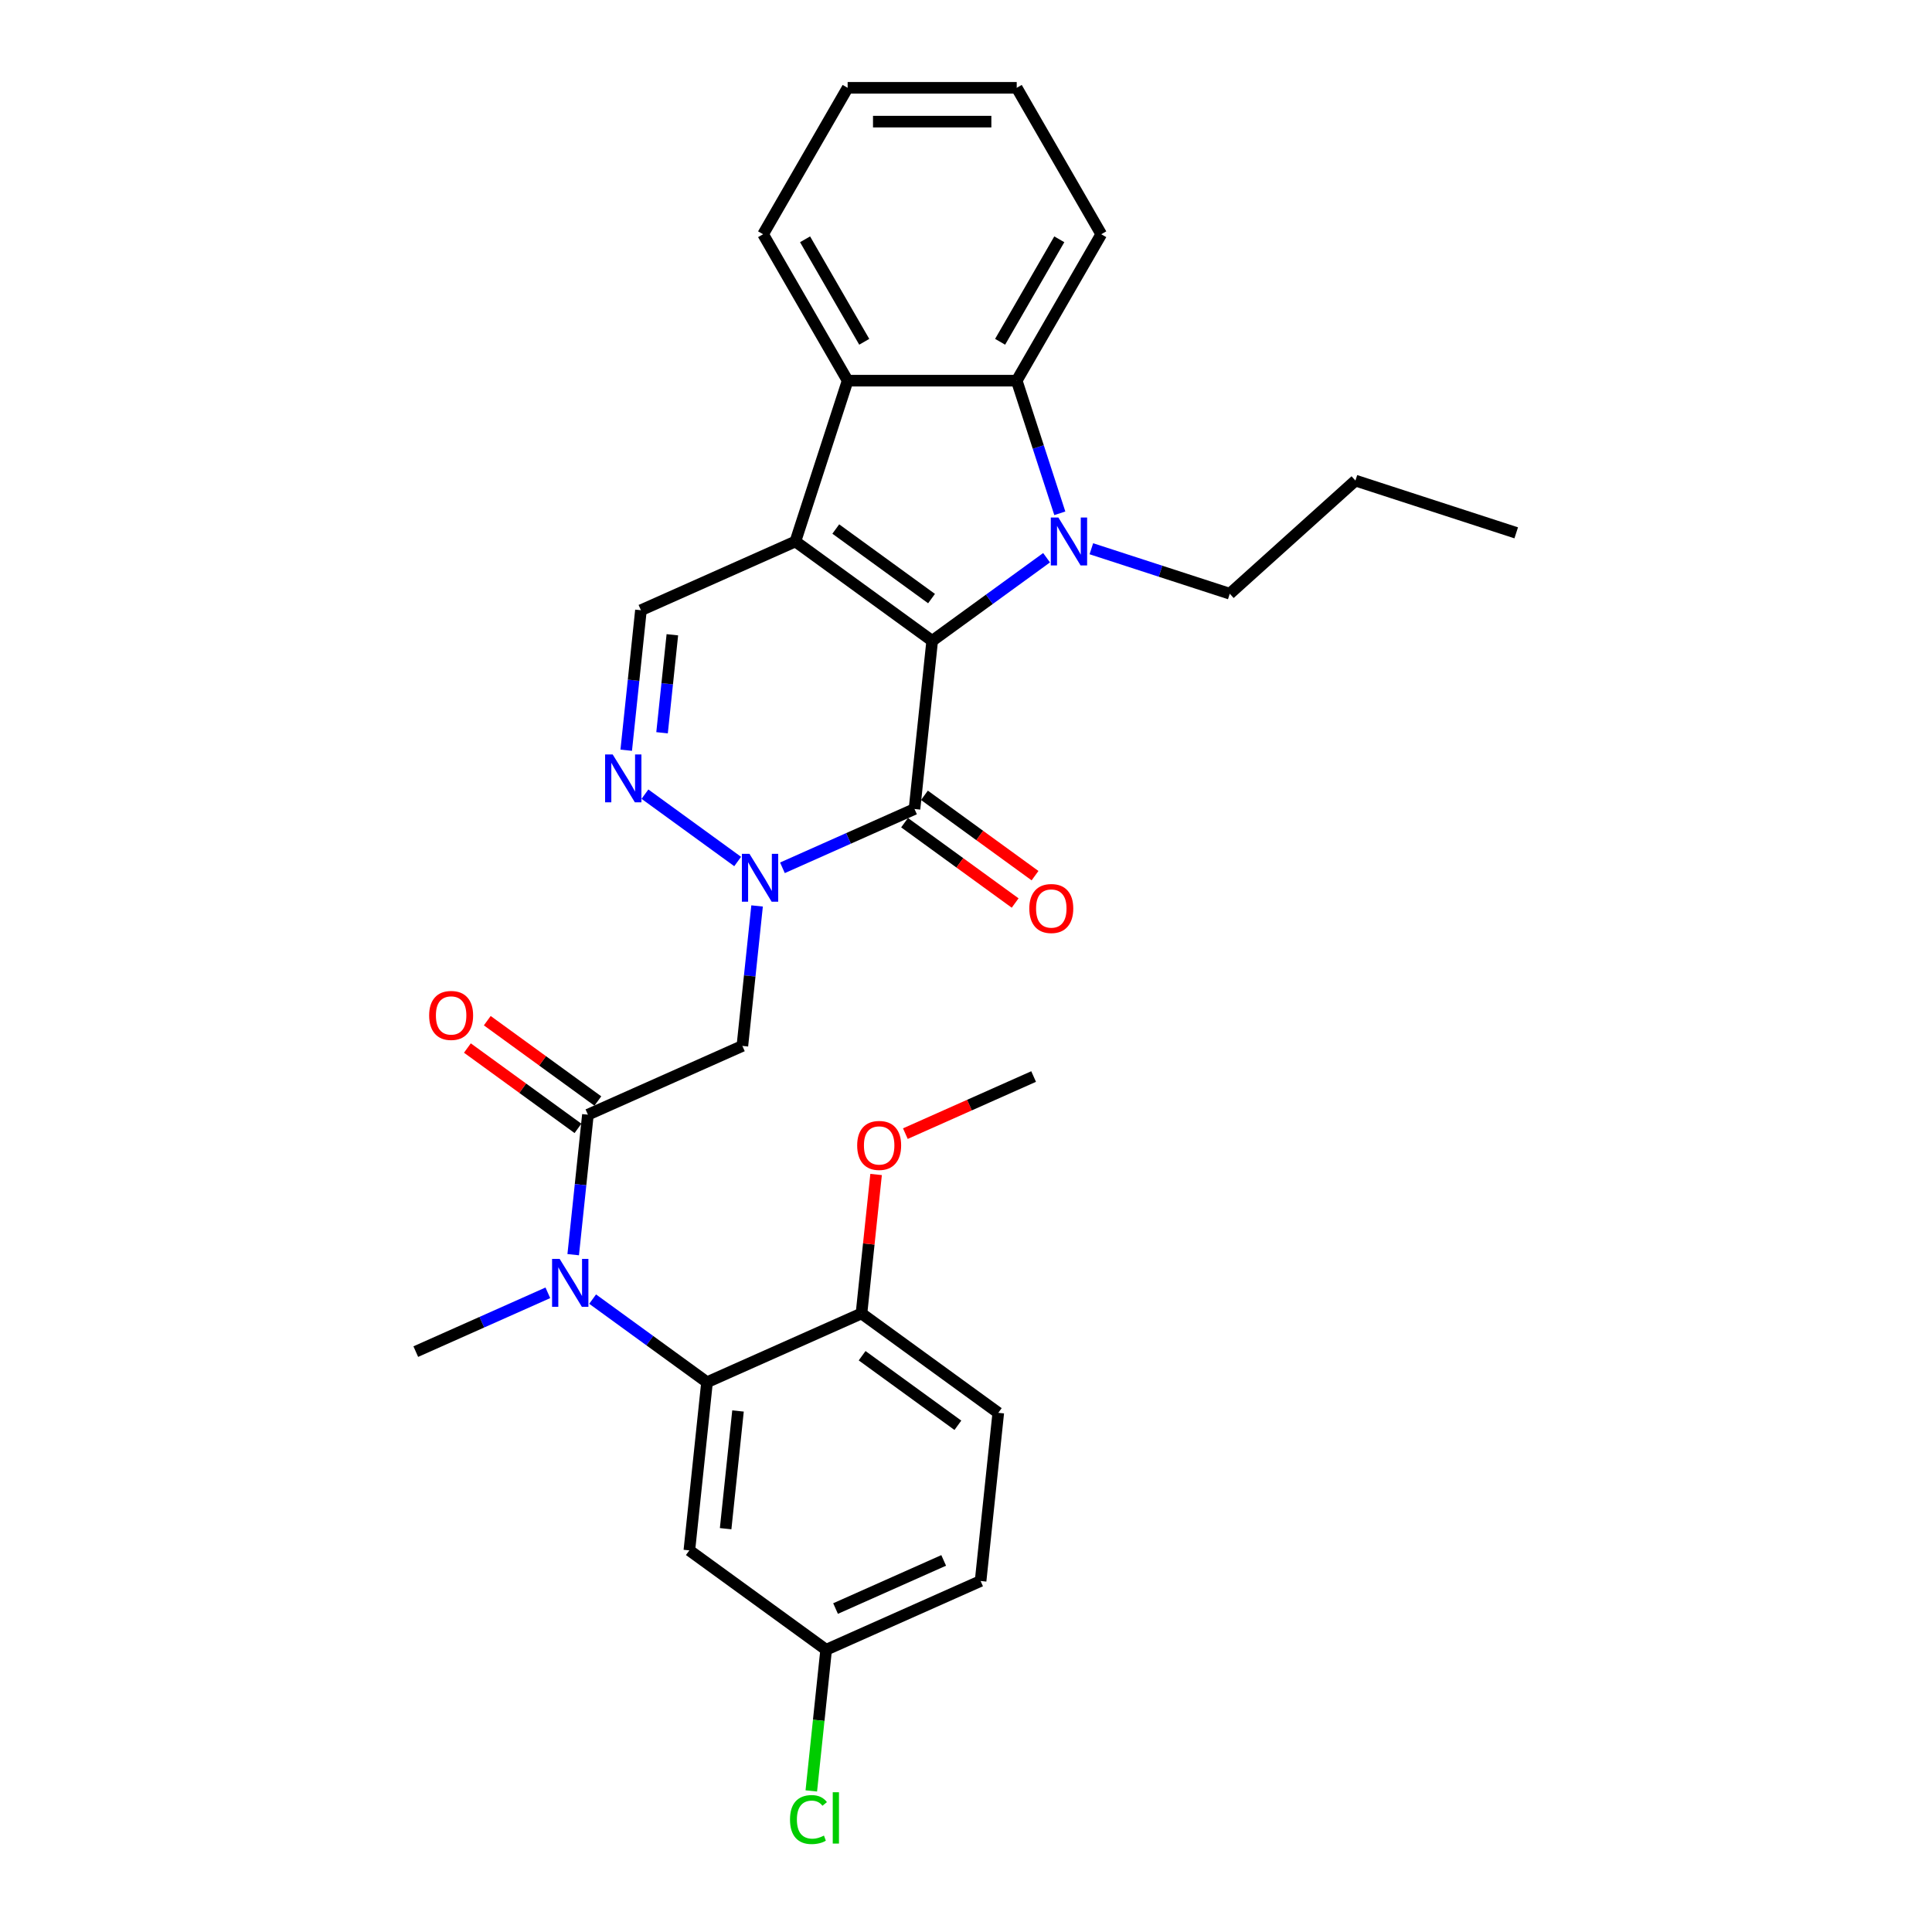 <?xml version='1.0' encoding='iso-8859-1'?>
<svg version='1.1' baseProfile='full'
              xmlns='http://www.w3.org/2000/svg'
                      xmlns:rdkit='http://www.rdkit.org/xml'
                      xmlns:xlink='http://www.w3.org/1999/xlink'
                  xml:space='preserve'
width='1000px' height='1000px' viewBox='0 0 1000 1000'>
<!-- END OF HEADER -->
<rect style='opacity:1.0;fill:#FFFFFF;stroke:none' width='1000' height='1000' x='0' y='0'> </rect>
<path class='bond-0' d='M 482.495,331.704 L 411.695,280.264' style='fill:none;fill-rule:evenodd;stroke:#000000;stroke-width:6px;stroke-linecap:butt;stroke-linejoin:miter;stroke-opacity:1' />
<path class='bond-0' d='M 482.163,309.828 L 432.602,273.82' style='fill:none;fill-rule:evenodd;stroke:#000000;stroke-width:6px;stroke-linecap:butt;stroke-linejoin:miter;stroke-opacity:1' />
<path class='bond-1' d='M 482.495,331.704 L 512.102,310.193' style='fill:none;fill-rule:evenodd;stroke:#000000;stroke-width:6px;stroke-linecap:butt;stroke-linejoin:miter;stroke-opacity:1' />
<path class='bond-1' d='M 512.102,310.193 L 541.708,288.682' style='fill:none;fill-rule:evenodd;stroke:#0000FF;stroke-width:6px;stroke-linecap:butt;stroke-linejoin:miter;stroke-opacity:1' />
<path class='bond-2' d='M 482.495,331.704 L 473.347,418.738' style='fill:none;fill-rule:evenodd;stroke:#000000;stroke-width:6px;stroke-linecap:butt;stroke-linejoin:miter;stroke-opacity:1' />
<path class='bond-5' d='M 411.695,280.264 L 438.738,197.033' style='fill:none;fill-rule:evenodd;stroke:#000000;stroke-width:6px;stroke-linecap:butt;stroke-linejoin:miter;stroke-opacity:1' />
<path class='bond-9' d='M 411.695,280.264 L 331.747,315.859' style='fill:none;fill-rule:evenodd;stroke:#000000;stroke-width:6px;stroke-linecap:butt;stroke-linejoin:miter;stroke-opacity:1' />
<path class='bond-6' d='M 548.558,265.684 L 537.405,231.359' style='fill:none;fill-rule:evenodd;stroke:#0000FF;stroke-width:6px;stroke-linecap:butt;stroke-linejoin:miter;stroke-opacity:1' />
<path class='bond-6' d='M 537.405,231.359 L 526.252,197.033' style='fill:none;fill-rule:evenodd;stroke:#000000;stroke-width:6px;stroke-linecap:butt;stroke-linejoin:miter;stroke-opacity:1' />
<path class='bond-16' d='M 564.882,284.029 L 600.704,295.668' style='fill:none;fill-rule:evenodd;stroke:#0000FF;stroke-width:6px;stroke-linecap:butt;stroke-linejoin:miter;stroke-opacity:1' />
<path class='bond-16' d='M 600.704,295.668 L 636.526,307.307' style='fill:none;fill-rule:evenodd;stroke:#000000;stroke-width:6px;stroke-linecap:butt;stroke-linejoin:miter;stroke-opacity:1' />
<path class='bond-3' d='M 473.347,418.738 L 439.167,433.956' style='fill:none;fill-rule:evenodd;stroke:#000000;stroke-width:6px;stroke-linecap:butt;stroke-linejoin:miter;stroke-opacity:1' />
<path class='bond-3' d='M 439.167,433.956 L 404.986,449.174' style='fill:none;fill-rule:evenodd;stroke:#0000FF;stroke-width:6px;stroke-linecap:butt;stroke-linejoin:miter;stroke-opacity:1' />
<path class='bond-13' d='M 468.203,425.818 L 496.821,446.61' style='fill:none;fill-rule:evenodd;stroke:#000000;stroke-width:6px;stroke-linecap:butt;stroke-linejoin:miter;stroke-opacity:1' />
<path class='bond-13' d='M 496.821,446.61 L 525.439,467.402' style='fill:none;fill-rule:evenodd;stroke:#FF0000;stroke-width:6px;stroke-linecap:butt;stroke-linejoin:miter;stroke-opacity:1' />
<path class='bond-13' d='M 478.491,411.658 L 507.109,432.45' style='fill:none;fill-rule:evenodd;stroke:#000000;stroke-width:6px;stroke-linecap:butt;stroke-linejoin:miter;stroke-opacity:1' />
<path class='bond-13' d='M 507.109,432.45 L 535.727,453.242' style='fill:none;fill-rule:evenodd;stroke:#FF0000;stroke-width:6px;stroke-linecap:butt;stroke-linejoin:miter;stroke-opacity:1' />
<path class='bond-4' d='M 381.812,445.915 L 333.828,411.052' style='fill:none;fill-rule:evenodd;stroke:#0000FF;stroke-width:6px;stroke-linecap:butt;stroke-linejoin:miter;stroke-opacity:1' />
<path class='bond-8' d='M 391.867,468.913 L 388.059,505.14' style='fill:none;fill-rule:evenodd;stroke:#0000FF;stroke-width:6px;stroke-linecap:butt;stroke-linejoin:miter;stroke-opacity:1' />
<path class='bond-8' d='M 388.059,505.14 L 384.251,541.368' style='fill:none;fill-rule:evenodd;stroke:#000000;stroke-width:6px;stroke-linecap:butt;stroke-linejoin:miter;stroke-opacity:1' />
<path class='bond-31' d='M 324.131,388.314 L 327.939,352.087' style='fill:none;fill-rule:evenodd;stroke:#0000FF;stroke-width:6px;stroke-linecap:butt;stroke-linejoin:miter;stroke-opacity:1' />
<path class='bond-31' d='M 327.939,352.087 L 331.747,315.859' style='fill:none;fill-rule:evenodd;stroke:#000000;stroke-width:6px;stroke-linecap:butt;stroke-linejoin:miter;stroke-opacity:1' />
<path class='bond-31' d='M 342.68,379.275 L 345.346,353.916' style='fill:none;fill-rule:evenodd;stroke:#0000FF;stroke-width:6px;stroke-linecap:butt;stroke-linejoin:miter;stroke-opacity:1' />
<path class='bond-31' d='M 345.346,353.916 L 348.011,328.557' style='fill:none;fill-rule:evenodd;stroke:#000000;stroke-width:6px;stroke-linecap:butt;stroke-linejoin:miter;stroke-opacity:1' />
<path class='bond-22' d='M 438.738,197.033 L 394.981,121.244' style='fill:none;fill-rule:evenodd;stroke:#000000;stroke-width:6px;stroke-linecap:butt;stroke-linejoin:miter;stroke-opacity:1' />
<path class='bond-22' d='M 447.332,176.913 L 416.702,123.861' style='fill:none;fill-rule:evenodd;stroke:#000000;stroke-width:6px;stroke-linecap:butt;stroke-linejoin:miter;stroke-opacity:1' />
<path class='bond-30' d='M 438.738,197.033 L 526.252,197.033' style='fill:none;fill-rule:evenodd;stroke:#000000;stroke-width:6px;stroke-linecap:butt;stroke-linejoin:miter;stroke-opacity:1' />
<path class='bond-21' d='M 526.252,197.033 L 570.009,121.244' style='fill:none;fill-rule:evenodd;stroke:#000000;stroke-width:6px;stroke-linecap:butt;stroke-linejoin:miter;stroke-opacity:1' />
<path class='bond-21' d='M 517.658,176.913 L 548.287,123.861' style='fill:none;fill-rule:evenodd;stroke:#000000;stroke-width:6px;stroke-linecap:butt;stroke-linejoin:miter;stroke-opacity:1' />
<path class='bond-7' d='M 304.303,576.963 L 384.251,541.368' style='fill:none;fill-rule:evenodd;stroke:#000000;stroke-width:6px;stroke-linecap:butt;stroke-linejoin:miter;stroke-opacity:1' />
<path class='bond-10' d='M 304.303,576.963 L 300.496,613.19' style='fill:none;fill-rule:evenodd;stroke:#000000;stroke-width:6px;stroke-linecap:butt;stroke-linejoin:miter;stroke-opacity:1' />
<path class='bond-10' d='M 300.496,613.19 L 296.688,649.418' style='fill:none;fill-rule:evenodd;stroke:#0000FF;stroke-width:6px;stroke-linecap:butt;stroke-linejoin:miter;stroke-opacity:1' />
<path class='bond-15' d='M 309.447,569.883 L 280.83,549.091' style='fill:none;fill-rule:evenodd;stroke:#000000;stroke-width:6px;stroke-linecap:butt;stroke-linejoin:miter;stroke-opacity:1' />
<path class='bond-15' d='M 280.83,549.091 L 252.212,528.299' style='fill:none;fill-rule:evenodd;stroke:#FF0000;stroke-width:6px;stroke-linecap:butt;stroke-linejoin:miter;stroke-opacity:1' />
<path class='bond-15' d='M 299.159,584.043 L 270.542,563.251' style='fill:none;fill-rule:evenodd;stroke:#000000;stroke-width:6px;stroke-linecap:butt;stroke-linejoin:miter;stroke-opacity:1' />
<path class='bond-15' d='M 270.542,563.251 L 241.924,542.459' style='fill:none;fill-rule:evenodd;stroke:#FF0000;stroke-width:6px;stroke-linecap:butt;stroke-linejoin:miter;stroke-opacity:1' />
<path class='bond-11' d='M 306.743,672.416 L 336.349,693.927' style='fill:none;fill-rule:evenodd;stroke:#0000FF;stroke-width:6px;stroke-linecap:butt;stroke-linejoin:miter;stroke-opacity:1' />
<path class='bond-11' d='M 336.349,693.927 L 365.956,715.437' style='fill:none;fill-rule:evenodd;stroke:#000000;stroke-width:6px;stroke-linecap:butt;stroke-linejoin:miter;stroke-opacity:1' />
<path class='bond-24' d='M 283.569,669.156 L 249.388,684.375' style='fill:none;fill-rule:evenodd;stroke:#0000FF;stroke-width:6px;stroke-linecap:butt;stroke-linejoin:miter;stroke-opacity:1' />
<path class='bond-24' d='M 249.388,684.375 L 215.208,699.593' style='fill:none;fill-rule:evenodd;stroke:#000000;stroke-width:6px;stroke-linecap:butt;stroke-linejoin:miter;stroke-opacity:1' />
<path class='bond-12' d='M 365.956,715.437 L 356.808,802.472' style='fill:none;fill-rule:evenodd;stroke:#000000;stroke-width:6px;stroke-linecap:butt;stroke-linejoin:miter;stroke-opacity:1' />
<path class='bond-12' d='M 381.991,730.322 L 375.587,791.246' style='fill:none;fill-rule:evenodd;stroke:#000000;stroke-width:6px;stroke-linecap:butt;stroke-linejoin:miter;stroke-opacity:1' />
<path class='bond-14' d='M 365.956,715.437 L 445.904,679.842' style='fill:none;fill-rule:evenodd;stroke:#000000;stroke-width:6px;stroke-linecap:butt;stroke-linejoin:miter;stroke-opacity:1' />
<path class='bond-18' d='M 356.808,802.472 L 427.609,853.911' style='fill:none;fill-rule:evenodd;stroke:#000000;stroke-width:6px;stroke-linecap:butt;stroke-linejoin:miter;stroke-opacity:1' />
<path class='bond-17' d='M 445.904,679.842 L 516.704,731.281' style='fill:none;fill-rule:evenodd;stroke:#000000;stroke-width:6px;stroke-linecap:butt;stroke-linejoin:miter;stroke-opacity:1' />
<path class='bond-17' d='M 446.236,701.718 L 495.796,737.726' style='fill:none;fill-rule:evenodd;stroke:#000000;stroke-width:6px;stroke-linecap:butt;stroke-linejoin:miter;stroke-opacity:1' />
<path class='bond-23' d='M 445.904,679.842 L 449.684,643.877' style='fill:none;fill-rule:evenodd;stroke:#000000;stroke-width:6px;stroke-linecap:butt;stroke-linejoin:miter;stroke-opacity:1' />
<path class='bond-23' d='M 449.684,643.877 L 453.464,607.912' style='fill:none;fill-rule:evenodd;stroke:#FF0000;stroke-width:6px;stroke-linecap:butt;stroke-linejoin:miter;stroke-opacity:1' />
<path class='bond-26' d='M 636.526,307.307 L 701.562,248.749' style='fill:none;fill-rule:evenodd;stroke:#000000;stroke-width:6px;stroke-linecap:butt;stroke-linejoin:miter;stroke-opacity:1' />
<path class='bond-19' d='M 516.704,731.281 L 507.557,818.316' style='fill:none;fill-rule:evenodd;stroke:#000000;stroke-width:6px;stroke-linecap:butt;stroke-linejoin:miter;stroke-opacity:1' />
<path class='bond-20' d='M 427.609,853.911 L 423.769,890.445' style='fill:none;fill-rule:evenodd;stroke:#000000;stroke-width:6px;stroke-linecap:butt;stroke-linejoin:miter;stroke-opacity:1' />
<path class='bond-20' d='M 423.769,890.445 L 419.929,926.979' style='fill:none;fill-rule:evenodd;stroke:#00CC00;stroke-width:6px;stroke-linecap:butt;stroke-linejoin:miter;stroke-opacity:1' />
<path class='bond-33' d='M 427.609,853.911 L 507.557,818.316' style='fill:none;fill-rule:evenodd;stroke:#000000;stroke-width:6px;stroke-linecap:butt;stroke-linejoin:miter;stroke-opacity:1' />
<path class='bond-33' d='M 432.482,832.582 L 488.445,807.666' style='fill:none;fill-rule:evenodd;stroke:#000000;stroke-width:6px;stroke-linecap:butt;stroke-linejoin:miter;stroke-opacity:1' />
<path class='bond-28' d='M 570.009,121.244 L 526.252,45.455' style='fill:none;fill-rule:evenodd;stroke:#000000;stroke-width:6px;stroke-linecap:butt;stroke-linejoin:miter;stroke-opacity:1' />
<path class='bond-27' d='M 394.981,121.244 L 438.738,45.455' style='fill:none;fill-rule:evenodd;stroke:#000000;stroke-width:6px;stroke-linecap:butt;stroke-linejoin:miter;stroke-opacity:1' />
<path class='bond-25' d='M 468.616,586.768 L 501.808,571.99' style='fill:none;fill-rule:evenodd;stroke:#FF0000;stroke-width:6px;stroke-linecap:butt;stroke-linejoin:miter;stroke-opacity:1' />
<path class='bond-25' d='M 501.808,571.99 L 535,557.212' style='fill:none;fill-rule:evenodd;stroke:#000000;stroke-width:6px;stroke-linecap:butt;stroke-linejoin:miter;stroke-opacity:1' />
<path class='bond-29' d='M 701.562,248.749 L 784.792,275.792' style='fill:none;fill-rule:evenodd;stroke:#000000;stroke-width:6px;stroke-linecap:butt;stroke-linejoin:miter;stroke-opacity:1' />
<path class='bond-32' d='M 438.738,45.455 L 526.252,45.455' style='fill:none;fill-rule:evenodd;stroke:#000000;stroke-width:6px;stroke-linecap:butt;stroke-linejoin:miter;stroke-opacity:1' />
<path class='bond-32' d='M 451.865,62.957 L 513.125,62.957' style='fill:none;fill-rule:evenodd;stroke:#000000;stroke-width:6px;stroke-linecap:butt;stroke-linejoin:miter;stroke-opacity:1' />
<path  class='atom-2' d='M 547.817 267.872
L 555.938 280.999
Q 556.743 282.294, 558.038 284.64
Q 559.334 286.985, 559.404 287.125
L 559.404 267.872
L 562.694 267.872
L 562.694 292.656
L 559.299 292.656
L 550.582 278.304
Q 549.567 276.623, 548.482 274.698
Q 547.432 272.773, 547.117 272.178
L 547.117 292.656
L 543.896 292.656
L 543.896 267.872
L 547.817 267.872
' fill='#0000FF'/>
<path  class='atom-4' d='M 387.921 441.941
L 396.042 455.068
Q 396.847 456.364, 398.142 458.709
Q 399.438 461.054, 399.508 461.194
L 399.508 441.941
L 402.798 441.941
L 402.798 466.725
L 399.403 466.725
L 390.686 452.373
Q 389.671 450.693, 388.586 448.767
Q 387.536 446.842, 387.221 446.247
L 387.221 466.725
L 384 466.725
L 384 441.941
L 387.921 441.941
' fill='#0000FF'/>
<path  class='atom-5' d='M 317.12 390.502
L 325.242 403.629
Q 326.047 404.924, 327.342 407.27
Q 328.637 409.615, 328.707 409.755
L 328.707 390.502
L 331.998 390.502
L 331.998 415.286
L 328.602 415.286
L 319.886 400.934
Q 318.871 399.253, 317.786 397.328
Q 316.735 395.403, 316.42 394.808
L 316.42 415.286
L 313.2 415.286
L 313.2 390.502
L 317.12 390.502
' fill='#0000FF'/>
<path  class='atom-11' d='M 289.677 651.606
L 297.799 664.733
Q 298.604 666.028, 299.899 668.373
Q 301.194 670.719, 301.264 670.859
L 301.264 651.606
L 304.555 651.606
L 304.555 676.39
L 301.159 676.39
L 292.443 662.037
Q 291.428 660.357, 290.342 658.432
Q 289.292 656.506, 288.977 655.911
L 288.977 676.39
L 285.757 676.39
L 285.757 651.606
L 289.677 651.606
' fill='#0000FF'/>
<path  class='atom-14' d='M 532.771 470.248
Q 532.771 464.297, 535.711 460.971
Q 538.652 457.646, 544.147 457.646
Q 549.643 457.646, 552.584 460.971
Q 555.524 464.297, 555.524 470.248
Q 555.524 476.269, 552.549 479.699
Q 549.573 483.095, 544.147 483.095
Q 538.687 483.095, 535.711 479.699
Q 532.771 476.304, 532.771 470.248
M 544.147 480.294
Q 547.928 480.294, 549.958 477.774
Q 552.024 475.218, 552.024 470.248
Q 552.024 465.382, 549.958 462.931
Q 547.928 460.446, 544.147 460.446
Q 540.367 460.446, 538.302 462.896
Q 536.271 465.347, 536.271 470.248
Q 536.271 475.253, 538.302 477.774
Q 540.367 480.294, 544.147 480.294
' fill='#FF0000'/>
<path  class='atom-16' d='M 222.126 525.594
Q 222.126 519.643, 225.067 516.317
Q 228.007 512.992, 233.503 512.992
Q 238.999 512.992, 241.939 516.317
Q 244.88 519.643, 244.88 525.594
Q 244.88 531.615, 241.904 535.045
Q 238.929 538.441, 233.503 538.441
Q 228.042 538.441, 225.067 535.045
Q 222.126 531.65, 222.126 525.594
M 233.503 535.64
Q 237.284 535.64, 239.314 533.12
Q 241.379 530.564, 241.379 525.594
Q 241.379 520.728, 239.314 518.277
Q 237.284 515.792, 233.503 515.792
Q 229.722 515.792, 227.657 518.242
Q 225.627 520.693, 225.627 525.594
Q 225.627 530.599, 227.657 533.12
Q 229.722 535.64, 233.503 535.64
' fill='#FF0000'/>
<path  class='atom-21' d='M 408.904 941.803
Q 408.904 935.642, 411.775 932.422
Q 414.68 929.166, 420.176 929.166
Q 425.287 929.166, 428.017 932.772
L 425.707 934.662
Q 423.712 932.037, 420.176 932.037
Q 416.431 932.037, 414.435 934.557
Q 412.475 937.043, 412.475 941.803
Q 412.475 946.704, 414.505 949.225
Q 416.571 951.745, 420.561 951.745
Q 423.292 951.745, 426.477 950.1
L 427.457 952.725
Q 426.162 953.565, 424.202 954.055
Q 422.242 954.545, 420.071 954.545
Q 414.68 954.545, 411.775 951.255
Q 408.904 947.964, 408.904 941.803
' fill='#00CC00'/>
<path  class='atom-21' d='M 431.028 927.661
L 434.248 927.661
L 434.248 954.23
L 431.028 954.23
L 431.028 927.661
' fill='#00CC00'/>
<path  class='atom-24' d='M 443.675 592.877
Q 443.675 586.926, 446.615 583.601
Q 449.556 580.275, 455.052 580.275
Q 460.548 580.275, 463.488 583.601
Q 466.429 586.926, 466.429 592.877
Q 466.429 598.898, 463.453 602.329
Q 460.478 605.724, 455.052 605.724
Q 449.591 605.724, 446.615 602.329
Q 443.675 598.933, 443.675 592.877
M 455.052 602.924
Q 458.832 602.924, 460.863 600.404
Q 462.928 597.848, 462.928 592.877
Q 462.928 588.012, 460.863 585.561
Q 458.832 583.076, 455.052 583.076
Q 451.271 583.076, 449.206 585.526
Q 447.175 587.977, 447.175 592.877
Q 447.175 597.883, 449.206 600.404
Q 451.271 602.924, 455.052 602.924
' fill='#FF0000'/>
</svg>
